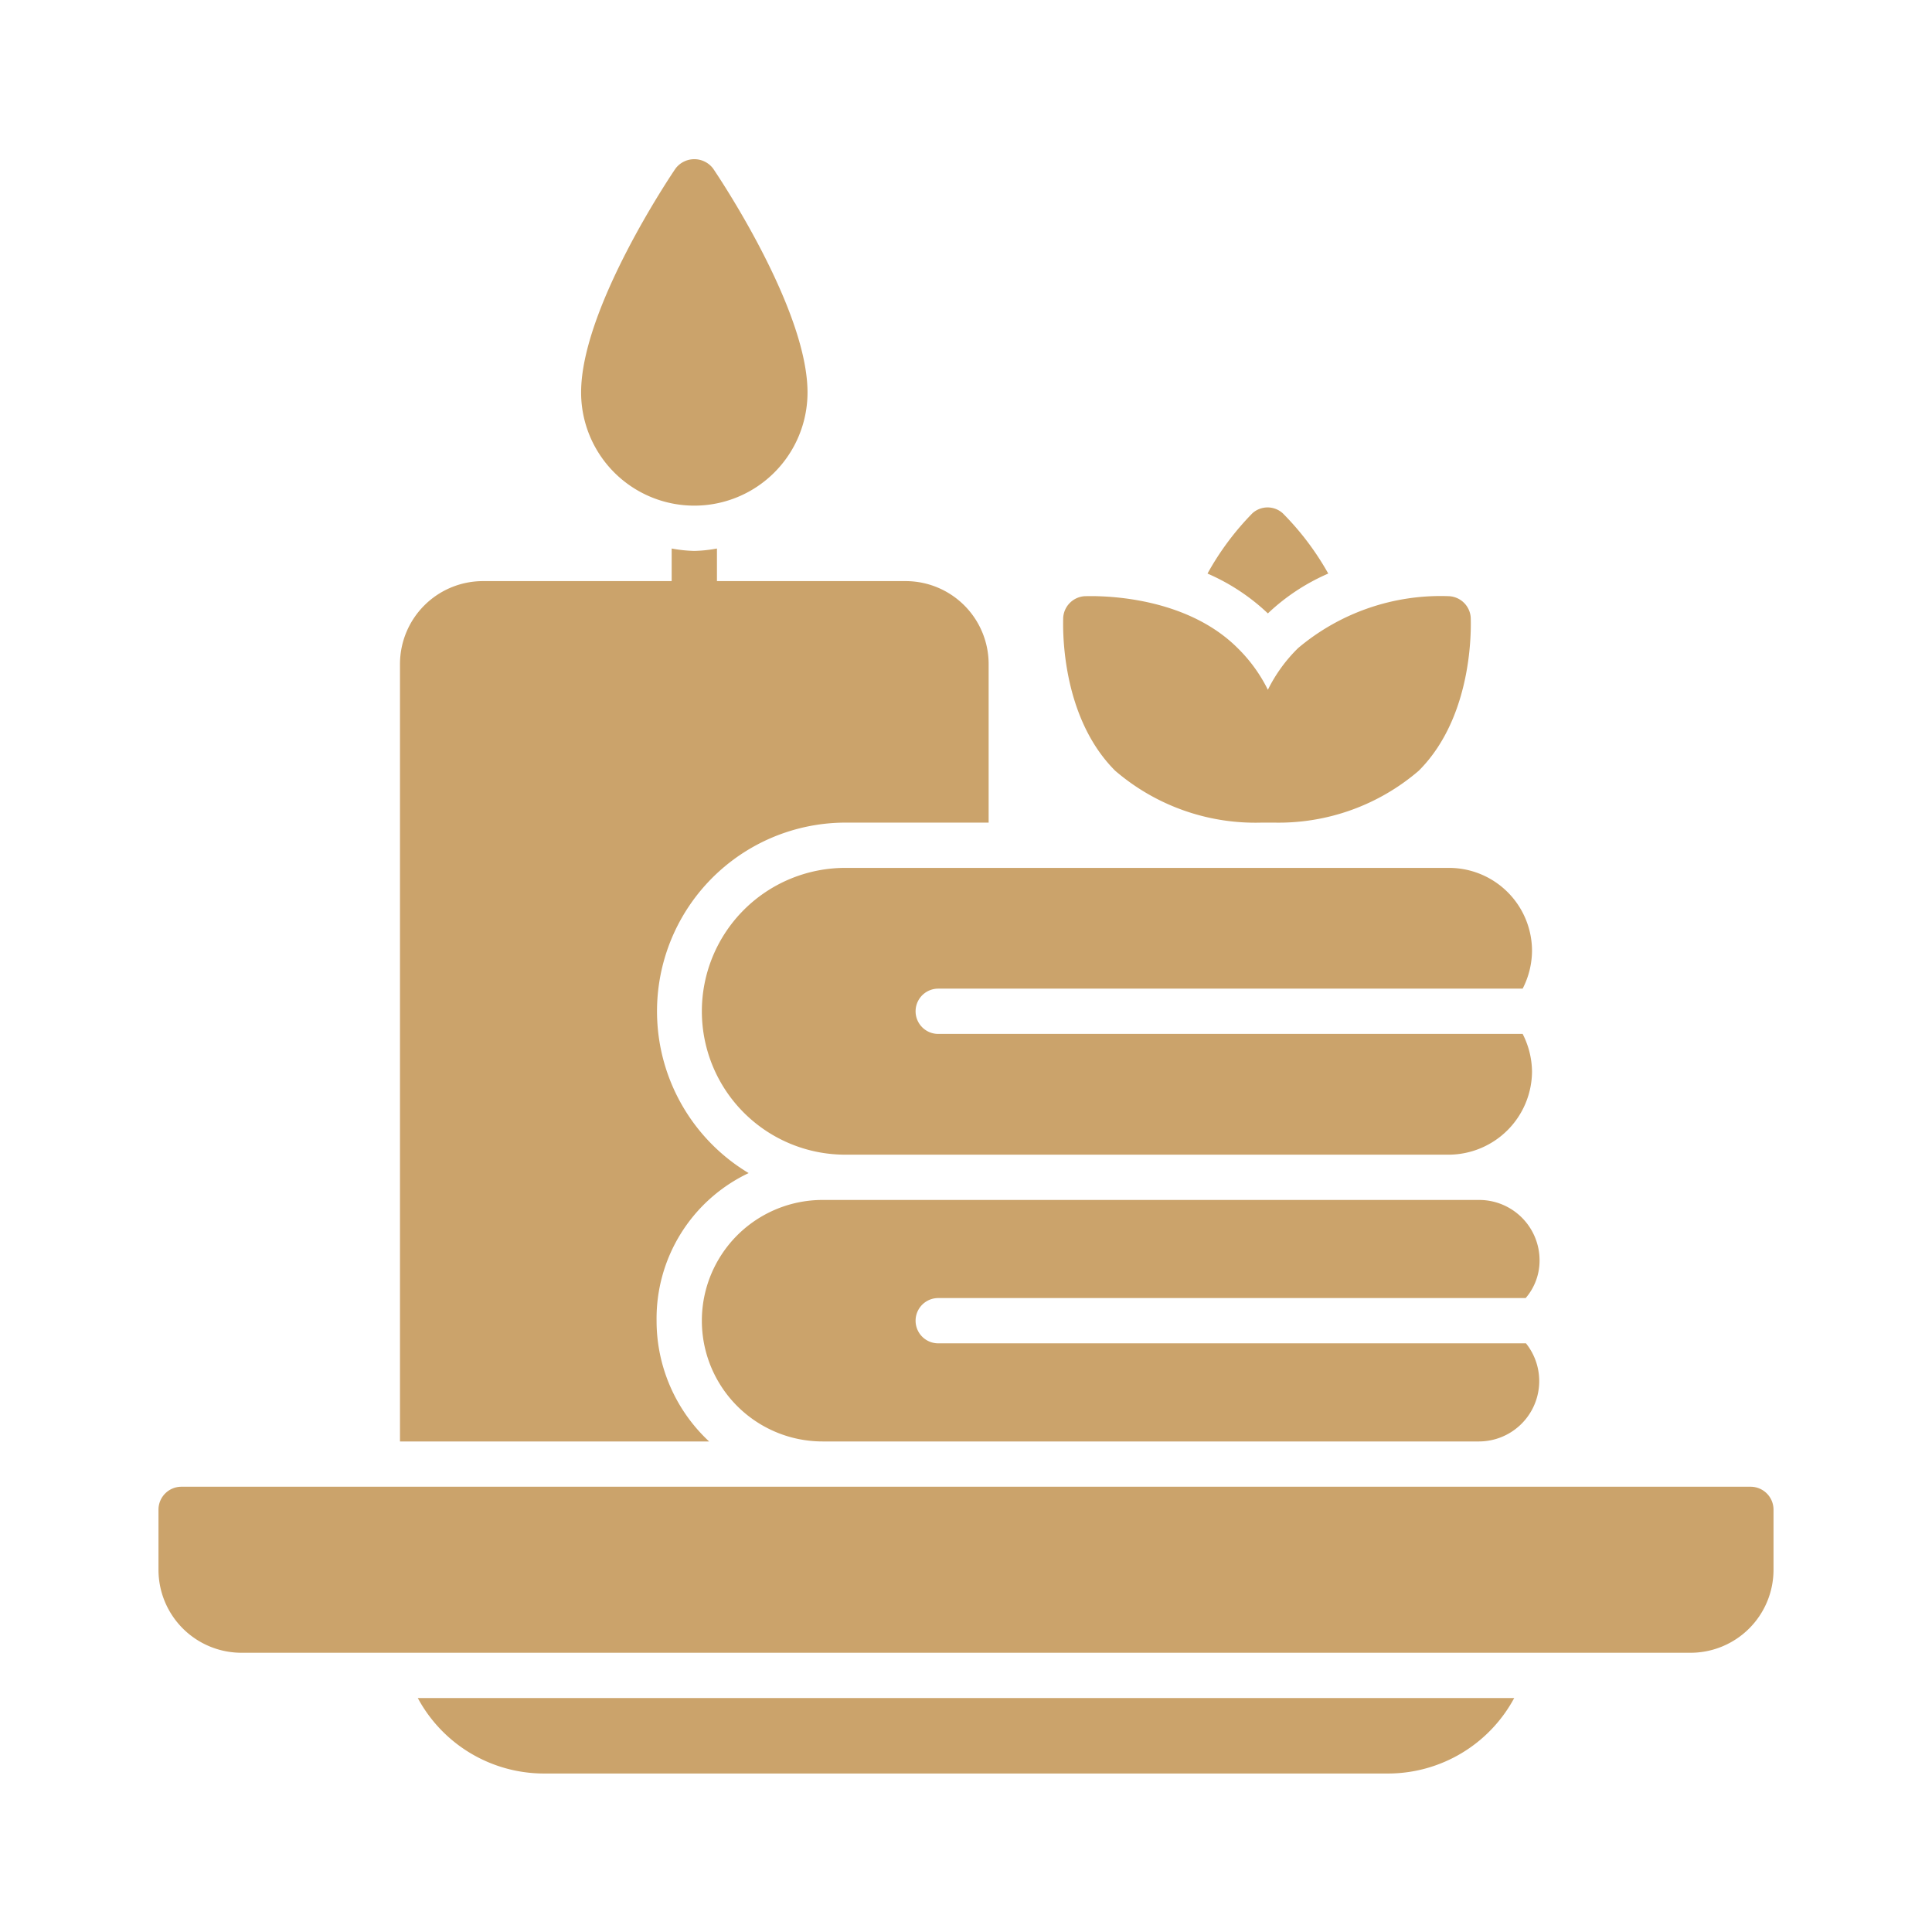 <svg xmlns="http://www.w3.org/2000/svg" width="64" height="64" fill="none"><path fill="#CBA36B" d="M19.25 13c0-2.79 3-7.23 3.13-7.42a.78.78 0 0 1 1.24 0c.13.19 3.13 4.63 3.13 7.42a3.75 3.75 0 0 1-7.5 0M28 28.75a4.75 4.75 0 0 0 0 9.5h20a2.77 2.77 0 0 0 2.75-2.75 2.8 2.8 0 0 0-.31-1.25H31.08a.75.75 0 1 1 0-1.5h19.36c.2-.387.306-.815.31-1.25A2.75 2.75 0 0 0 48 28.75zM31.08 43h19.46a1.9 1.9 0 0 0 .46-1.25 2 2 0 0 0-2-2H27.25a4 4 0 0 0 0 8H49a2 2 0 0 0 1.55-3.25H31.08a.75.75 0 1 1 0-1.5M44 19a9.2 9.2 0 0 0-1.51-2 .75.75 0 0 0-1 0A9.2 9.2 0 0 0 40 19c.739.32 1.416.766 2 1.32.584-.554 1.261-1 2-1.32m-2.2 8.25h.4a7.12 7.12 0 0 0 4.8-1.72c1.87-1.87 1.72-4.94 1.72-5.07a.76.76 0 0 0-.71-.71A7.32 7.32 0 0 0 43 21.47c-.408.4-.747.867-1 1.38a5.1 5.1 0 0 0-1-1.38c-1.87-1.87-4.94-1.72-5.07-1.72a.76.76 0 0 0-.71.71c0 .13-.15 3.2 1.72 5.07a7.12 7.12 0 0 0 4.86 1.72M18 58.75h28a4.75 4.75 0 0 0 4.16-2.5H13.84a4.75 4.75 0 0 0 4.16 2.5m3.75-15a5.33 5.33 0 0 1 3.05-4.89A6.25 6.25 0 0 1 28 27.25h4.75V22A2.75 2.75 0 0 0 30 19.25h-6.25v-1.08a4.6 4.6 0 0 1-.75.08 4.6 4.6 0 0 1-.75-.08v1.08H16A2.75 2.75 0 0 0 13.25 22v25.75h10.24a5.46 5.46 0 0 1-1.74-4M58 49.25H6a.76.76 0 0 0-.75.75v2A2.75 2.75 0 0 0 8 54.75h48A2.75 2.75 0 0 0 58.75 52v-2a.76.76 0 0 0-.75-.75"/></svg>